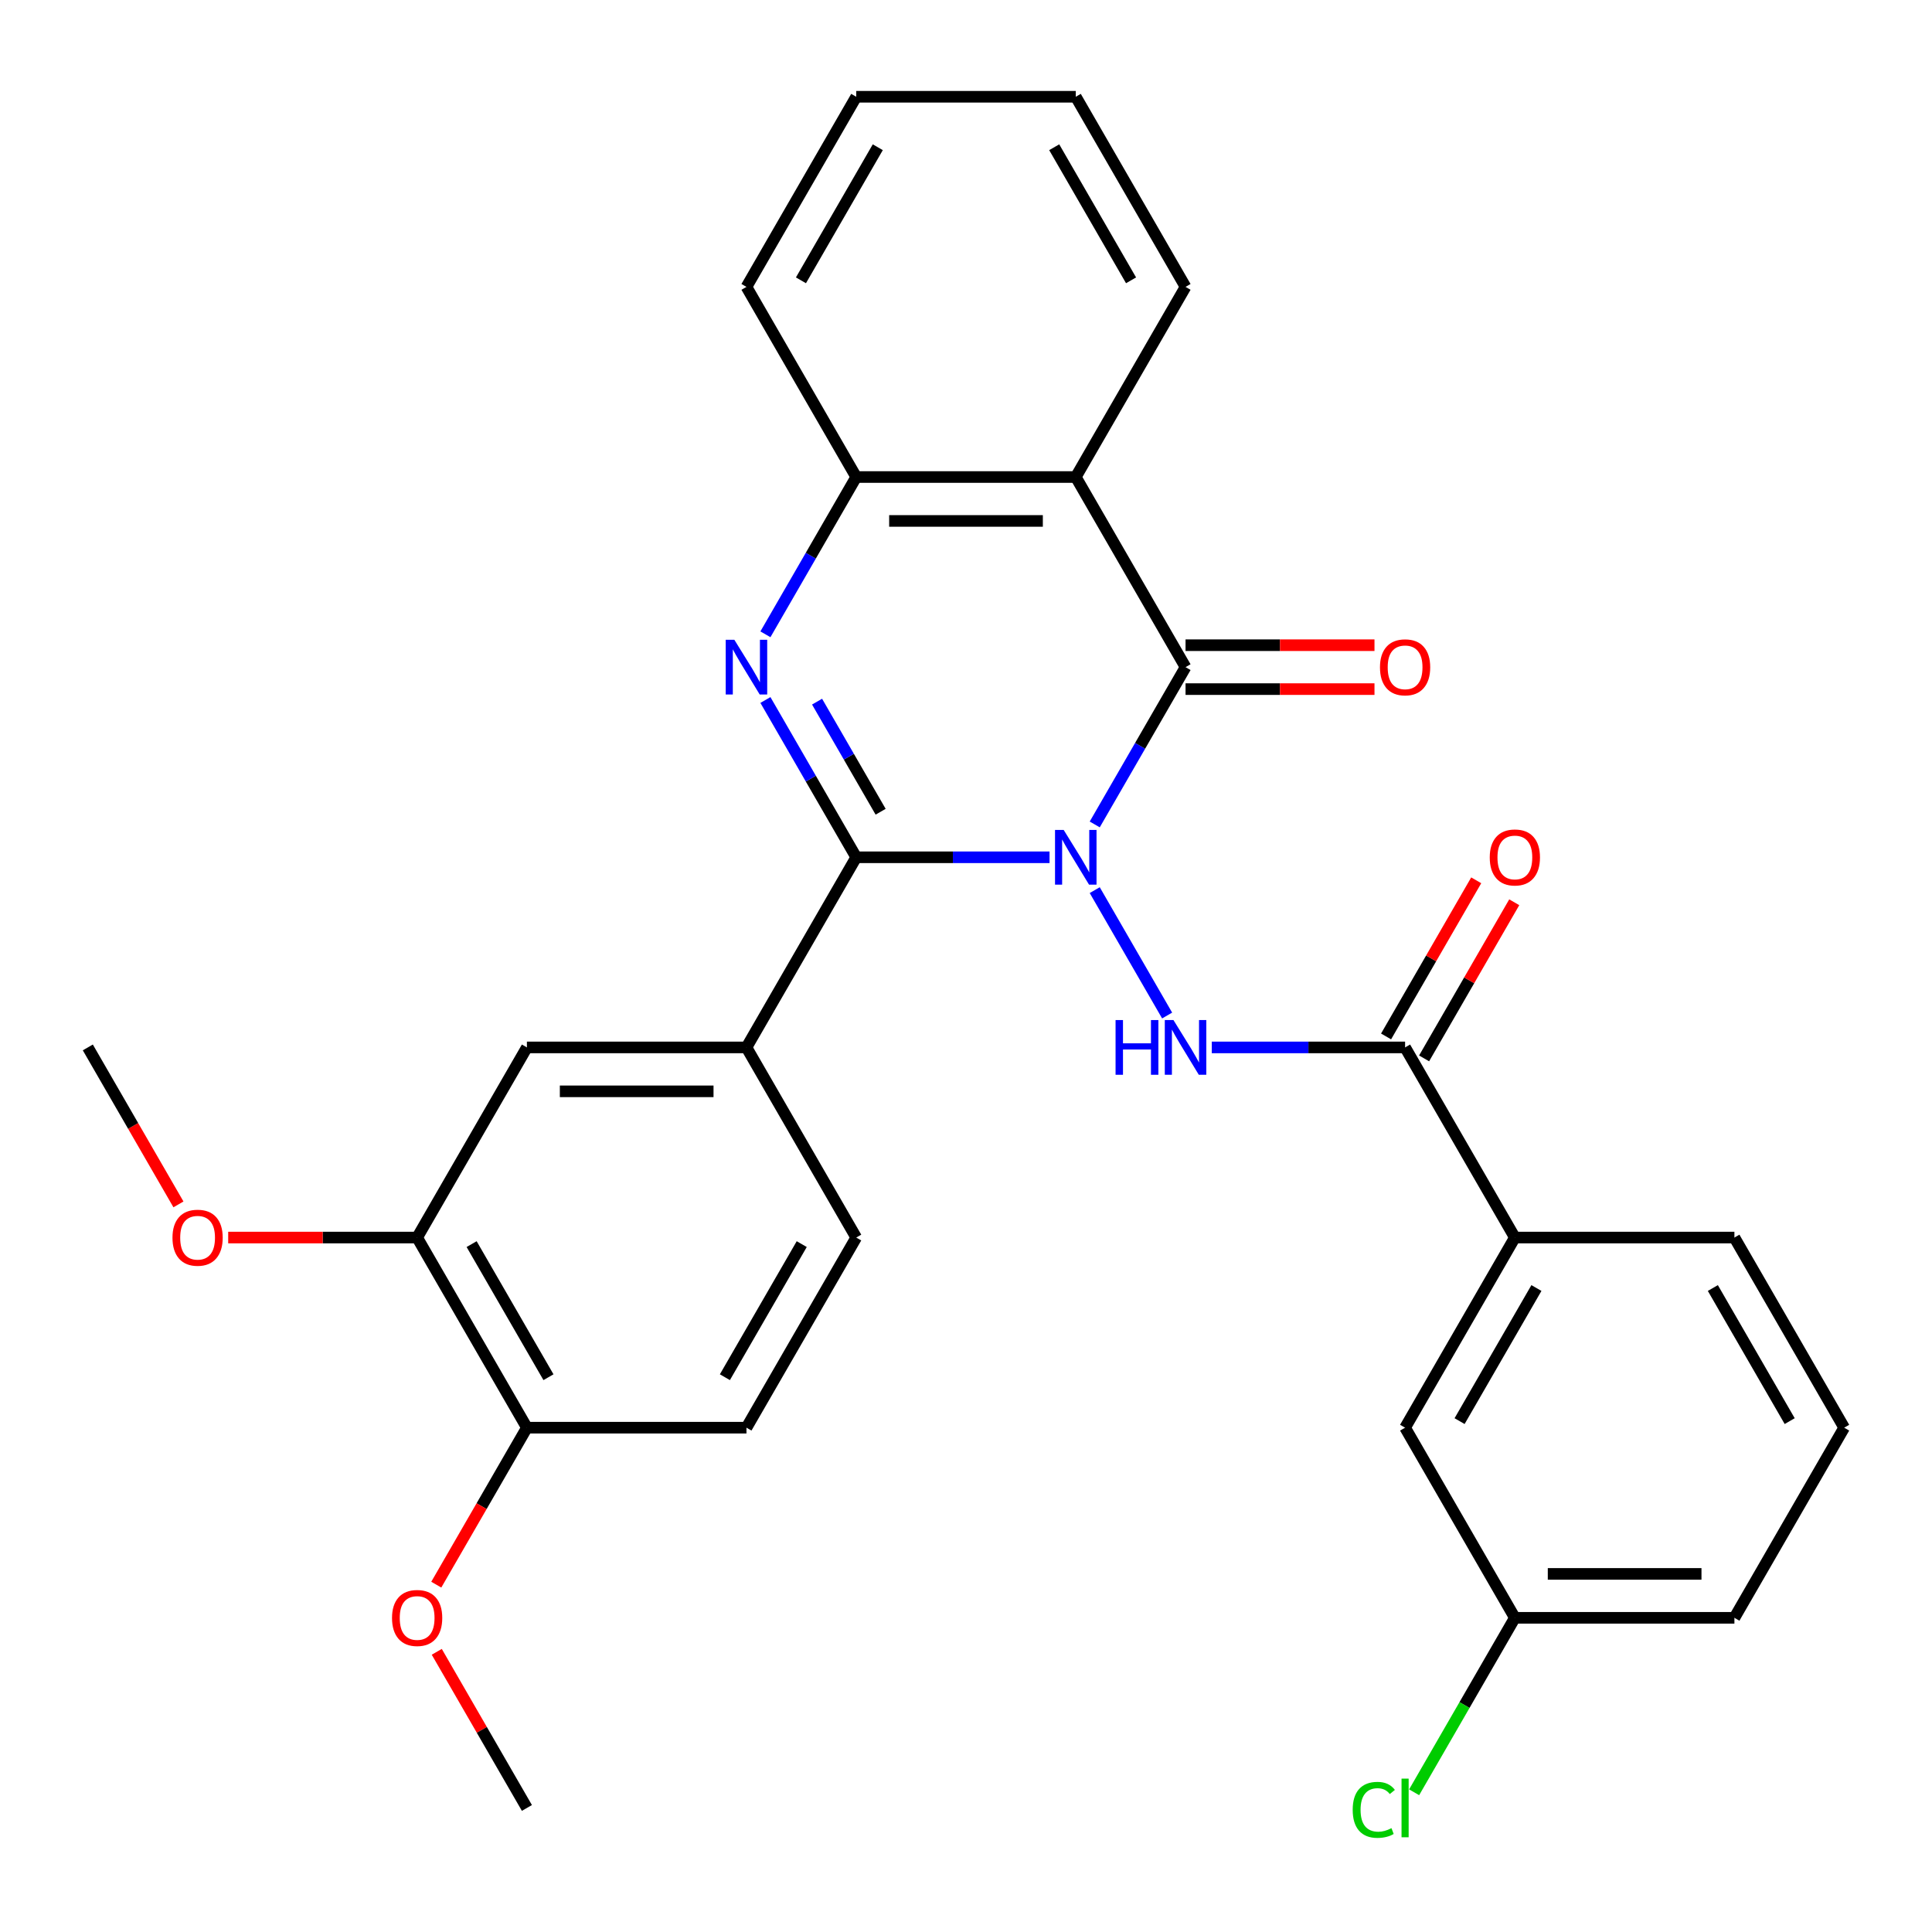 <?xml version='1.0' encoding='iso-8859-1'?>
<svg version='1.1' baseProfile='full'
              xmlns='http://www.w3.org/2000/svg'
                      xmlns:rdkit='http://www.rdkit.org/xml'
                      xmlns:xlink='http://www.w3.org/1999/xlink'
                  xml:space='preserve'
width='1000px' height='1000px' viewBox='0 0 1000 1000'>
<!-- END OF HEADER -->
<rect style='opacity:1.0;fill:#FFFFFF;stroke:none' width='1000' height='1000' x='0' y='0'> </rect>
<path class='bond-0' d='M 543.237,443.73 L 493.21,443.73' style='fill:none;fill-rule:evenodd;stroke:#0000FF;stroke-width:6px;stroke-linecap:butt;stroke-linejoin:miter;stroke-opacity:1' />
<path class='bond-0' d='M 493.21,443.73 L 443.182,443.73' style='fill:none;fill-rule:evenodd;stroke:#000000;stroke-width:6px;stroke-linecap:butt;stroke-linejoin:miter;stroke-opacity:1' />
<path class='bond-1' d='M 566.634,426.729 L 590.135,386.024' style='fill:none;fill-rule:evenodd;stroke:#0000FF;stroke-width:6px;stroke-linecap:butt;stroke-linejoin:miter;stroke-opacity:1' />
<path class='bond-1' d='M 590.135,386.024 L 613.636,345.318' style='fill:none;fill-rule:evenodd;stroke:#000000;stroke-width:6px;stroke-linecap:butt;stroke-linejoin:miter;stroke-opacity:1' />
<path class='bond-3' d='M 566.634,460.731 L 604.104,525.632' style='fill:none;fill-rule:evenodd;stroke:#0000FF;stroke-width:6px;stroke-linecap:butt;stroke-linejoin:miter;stroke-opacity:1' />
<path class='bond-2' d='M 443.182,443.73 L 419.68,403.025' style='fill:none;fill-rule:evenodd;stroke:#000000;stroke-width:6px;stroke-linecap:butt;stroke-linejoin:miter;stroke-opacity:1' />
<path class='bond-2' d='M 419.68,403.025 L 396.179,362.319' style='fill:none;fill-rule:evenodd;stroke:#0000FF;stroke-width:6px;stroke-linecap:butt;stroke-linejoin:miter;stroke-opacity:1' />
<path class='bond-2' d='M 455.814,420.155 L 439.363,391.661' style='fill:none;fill-rule:evenodd;stroke:#000000;stroke-width:6px;stroke-linecap:butt;stroke-linejoin:miter;stroke-opacity:1' />
<path class='bond-2' d='M 439.363,391.661 L 422.912,363.167' style='fill:none;fill-rule:evenodd;stroke:#0000FF;stroke-width:6px;stroke-linecap:butt;stroke-linejoin:miter;stroke-opacity:1' />
<path class='bond-7' d='M 443.182,443.73 L 386.364,542.142' style='fill:none;fill-rule:evenodd;stroke:#000000;stroke-width:6px;stroke-linecap:butt;stroke-linejoin:miter;stroke-opacity:1' />
<path class='bond-4' d='M 613.636,345.318 L 556.818,246.906' style='fill:none;fill-rule:evenodd;stroke:#000000;stroke-width:6px;stroke-linecap:butt;stroke-linejoin:miter;stroke-opacity:1' />
<path class='bond-11' d='M 613.636,356.682 L 662.534,356.682' style='fill:none;fill-rule:evenodd;stroke:#000000;stroke-width:6px;stroke-linecap:butt;stroke-linejoin:miter;stroke-opacity:1' />
<path class='bond-11' d='M 662.534,356.682 L 711.432,356.682' style='fill:none;fill-rule:evenodd;stroke:#FF0000;stroke-width:6px;stroke-linecap:butt;stroke-linejoin:miter;stroke-opacity:1' />
<path class='bond-11' d='M 613.636,333.955 L 662.534,333.955' style='fill:none;fill-rule:evenodd;stroke:#000000;stroke-width:6px;stroke-linecap:butt;stroke-linejoin:miter;stroke-opacity:1' />
<path class='bond-11' d='M 662.534,333.955 L 711.432,333.955' style='fill:none;fill-rule:evenodd;stroke:#FF0000;stroke-width:6px;stroke-linecap:butt;stroke-linejoin:miter;stroke-opacity:1' />
<path class='bond-30' d='M 396.179,328.317 L 419.68,287.612' style='fill:none;fill-rule:evenodd;stroke:#0000FF;stroke-width:6px;stroke-linecap:butt;stroke-linejoin:miter;stroke-opacity:1' />
<path class='bond-30' d='M 419.68,287.612 L 443.182,246.906' style='fill:none;fill-rule:evenodd;stroke:#000000;stroke-width:6px;stroke-linecap:butt;stroke-linejoin:miter;stroke-opacity:1' />
<path class='bond-6' d='M 627.217,542.142 L 677.245,542.142' style='fill:none;fill-rule:evenodd;stroke:#0000FF;stroke-width:6px;stroke-linecap:butt;stroke-linejoin:miter;stroke-opacity:1' />
<path class='bond-6' d='M 677.245,542.142 L 727.273,542.142' style='fill:none;fill-rule:evenodd;stroke:#000000;stroke-width:6px;stroke-linecap:butt;stroke-linejoin:miter;stroke-opacity:1' />
<path class='bond-5' d='M 556.818,246.906 L 443.182,246.906' style='fill:none;fill-rule:evenodd;stroke:#000000;stroke-width:6px;stroke-linecap:butt;stroke-linejoin:miter;stroke-opacity:1' />
<path class='bond-5' d='M 539.773,269.634 L 460.227,269.634' style='fill:none;fill-rule:evenodd;stroke:#000000;stroke-width:6px;stroke-linecap:butt;stroke-linejoin:miter;stroke-opacity:1' />
<path class='bond-18' d='M 556.818,246.906 L 613.636,148.494' style='fill:none;fill-rule:evenodd;stroke:#000000;stroke-width:6px;stroke-linecap:butt;stroke-linejoin:miter;stroke-opacity:1' />
<path class='bond-22' d='M 443.182,246.906 L 386.364,148.494' style='fill:none;fill-rule:evenodd;stroke:#000000;stroke-width:6px;stroke-linecap:butt;stroke-linejoin:miter;stroke-opacity:1' />
<path class='bond-9' d='M 727.273,542.142 L 784.091,640.554' style='fill:none;fill-rule:evenodd;stroke:#000000;stroke-width:6px;stroke-linecap:butt;stroke-linejoin:miter;stroke-opacity:1' />
<path class='bond-12' d='M 737.114,547.824 L 760.442,507.419' style='fill:none;fill-rule:evenodd;stroke:#000000;stroke-width:6px;stroke-linecap:butt;stroke-linejoin:miter;stroke-opacity:1' />
<path class='bond-12' d='M 760.442,507.419 L 783.77,467.013' style='fill:none;fill-rule:evenodd;stroke:#FF0000;stroke-width:6px;stroke-linecap:butt;stroke-linejoin:miter;stroke-opacity:1' />
<path class='bond-12' d='M 717.432,536.461 L 740.76,496.055' style='fill:none;fill-rule:evenodd;stroke:#000000;stroke-width:6px;stroke-linecap:butt;stroke-linejoin:miter;stroke-opacity:1' />
<path class='bond-12' d='M 740.76,496.055 L 764.088,455.649' style='fill:none;fill-rule:evenodd;stroke:#FF0000;stroke-width:6px;stroke-linecap:butt;stroke-linejoin:miter;stroke-opacity:1' />
<path class='bond-8' d='M 386.364,542.142 L 272.727,542.142' style='fill:none;fill-rule:evenodd;stroke:#000000;stroke-width:6px;stroke-linecap:butt;stroke-linejoin:miter;stroke-opacity:1' />
<path class='bond-8' d='M 369.318,564.87 L 289.773,564.87' style='fill:none;fill-rule:evenodd;stroke:#000000;stroke-width:6px;stroke-linecap:butt;stroke-linejoin:miter;stroke-opacity:1' />
<path class='bond-14' d='M 386.364,542.142 L 443.182,640.554' style='fill:none;fill-rule:evenodd;stroke:#000000;stroke-width:6px;stroke-linecap:butt;stroke-linejoin:miter;stroke-opacity:1' />
<path class='bond-10' d='M 272.727,542.142 L 215.909,640.554' style='fill:none;fill-rule:evenodd;stroke:#000000;stroke-width:6px;stroke-linecap:butt;stroke-linejoin:miter;stroke-opacity:1' />
<path class='bond-15' d='M 784.091,640.554 L 727.273,738.966' style='fill:none;fill-rule:evenodd;stroke:#000000;stroke-width:6px;stroke-linecap:butt;stroke-linejoin:miter;stroke-opacity:1' />
<path class='bond-15' d='M 795.251,666.68 L 755.478,735.568' style='fill:none;fill-rule:evenodd;stroke:#000000;stroke-width:6px;stroke-linecap:butt;stroke-linejoin:miter;stroke-opacity:1' />
<path class='bond-23' d='M 784.091,640.554 L 897.727,640.554' style='fill:none;fill-rule:evenodd;stroke:#000000;stroke-width:6px;stroke-linecap:butt;stroke-linejoin:miter;stroke-opacity:1' />
<path class='bond-19' d='M 215.909,640.554 L 167.011,640.554' style='fill:none;fill-rule:evenodd;stroke:#000000;stroke-width:6px;stroke-linecap:butt;stroke-linejoin:miter;stroke-opacity:1' />
<path class='bond-19' d='M 167.011,640.554 L 118.114,640.554' style='fill:none;fill-rule:evenodd;stroke:#FF0000;stroke-width:6px;stroke-linecap:butt;stroke-linejoin:miter;stroke-opacity:1' />
<path class='bond-32' d='M 215.909,640.554 L 272.727,738.966' style='fill:none;fill-rule:evenodd;stroke:#000000;stroke-width:6px;stroke-linecap:butt;stroke-linejoin:miter;stroke-opacity:1' />
<path class='bond-32' d='M 244.114,643.952 L 283.887,712.841' style='fill:none;fill-rule:evenodd;stroke:#000000;stroke-width:6px;stroke-linecap:butt;stroke-linejoin:miter;stroke-opacity:1' />
<path class='bond-13' d='M 272.727,738.966 L 386.364,738.966' style='fill:none;fill-rule:evenodd;stroke:#000000;stroke-width:6px;stroke-linecap:butt;stroke-linejoin:miter;stroke-opacity:1' />
<path class='bond-21' d='M 272.727,738.966 L 249.272,779.592' style='fill:none;fill-rule:evenodd;stroke:#000000;stroke-width:6px;stroke-linecap:butt;stroke-linejoin:miter;stroke-opacity:1' />
<path class='bond-21' d='M 249.272,779.592 L 225.817,820.217' style='fill:none;fill-rule:evenodd;stroke:#FF0000;stroke-width:6px;stroke-linecap:butt;stroke-linejoin:miter;stroke-opacity:1' />
<path class='bond-16' d='M 443.182,640.554 L 386.364,738.966' style='fill:none;fill-rule:evenodd;stroke:#000000;stroke-width:6px;stroke-linecap:butt;stroke-linejoin:miter;stroke-opacity:1' />
<path class='bond-16' d='M 414.977,643.952 L 375.204,712.841' style='fill:none;fill-rule:evenodd;stroke:#000000;stroke-width:6px;stroke-linecap:butt;stroke-linejoin:miter;stroke-opacity:1' />
<path class='bond-17' d='M 727.273,738.966 L 784.091,837.378' style='fill:none;fill-rule:evenodd;stroke:#000000;stroke-width:6px;stroke-linecap:butt;stroke-linejoin:miter;stroke-opacity:1' />
<path class='bond-20' d='M 784.091,837.378 L 758.022,882.53' style='fill:none;fill-rule:evenodd;stroke:#000000;stroke-width:6px;stroke-linecap:butt;stroke-linejoin:miter;stroke-opacity:1' />
<path class='bond-20' d='M 758.022,882.53 L 731.954,927.683' style='fill:none;fill-rule:evenodd;stroke:#00CC00;stroke-width:6px;stroke-linecap:butt;stroke-linejoin:miter;stroke-opacity:1' />
<path class='bond-33' d='M 784.091,837.378 L 897.727,837.378' style='fill:none;fill-rule:evenodd;stroke:#000000;stroke-width:6px;stroke-linecap:butt;stroke-linejoin:miter;stroke-opacity:1' />
<path class='bond-33' d='M 801.136,814.651 L 880.682,814.651' style='fill:none;fill-rule:evenodd;stroke:#000000;stroke-width:6px;stroke-linecap:butt;stroke-linejoin:miter;stroke-opacity:1' />
<path class='bond-28' d='M 613.636,148.494 L 556.818,50.083' style='fill:none;fill-rule:evenodd;stroke:#000000;stroke-width:6px;stroke-linecap:butt;stroke-linejoin:miter;stroke-opacity:1' />
<path class='bond-28' d='M 585.431,145.096 L 545.659,76.208' style='fill:none;fill-rule:evenodd;stroke:#000000;stroke-width:6px;stroke-linecap:butt;stroke-linejoin:miter;stroke-opacity:1' />
<path class='bond-26' d='M 92.365,623.393 L 68.91,582.768' style='fill:none;fill-rule:evenodd;stroke:#FF0000;stroke-width:6px;stroke-linecap:butt;stroke-linejoin:miter;stroke-opacity:1' />
<path class='bond-26' d='M 68.91,582.768 L 45.455,542.142' style='fill:none;fill-rule:evenodd;stroke:#000000;stroke-width:6px;stroke-linecap:butt;stroke-linejoin:miter;stroke-opacity:1' />
<path class='bond-27' d='M 226.071,854.979 L 249.399,895.385' style='fill:none;fill-rule:evenodd;stroke:#FF0000;stroke-width:6px;stroke-linecap:butt;stroke-linejoin:miter;stroke-opacity:1' />
<path class='bond-27' d='M 249.399,895.385 L 272.727,935.79' style='fill:none;fill-rule:evenodd;stroke:#000000;stroke-width:6px;stroke-linecap:butt;stroke-linejoin:miter;stroke-opacity:1' />
<path class='bond-31' d='M 386.364,148.494 L 443.182,50.083' style='fill:none;fill-rule:evenodd;stroke:#000000;stroke-width:6px;stroke-linecap:butt;stroke-linejoin:miter;stroke-opacity:1' />
<path class='bond-31' d='M 414.569,145.096 L 454.341,76.208' style='fill:none;fill-rule:evenodd;stroke:#000000;stroke-width:6px;stroke-linecap:butt;stroke-linejoin:miter;stroke-opacity:1' />
<path class='bond-24' d='M 897.727,640.554 L 954.545,738.966' style='fill:none;fill-rule:evenodd;stroke:#000000;stroke-width:6px;stroke-linecap:butt;stroke-linejoin:miter;stroke-opacity:1' />
<path class='bond-24' d='M 886.568,666.68 L 926.34,735.568' style='fill:none;fill-rule:evenodd;stroke:#000000;stroke-width:6px;stroke-linecap:butt;stroke-linejoin:miter;stroke-opacity:1' />
<path class='bond-25' d='M 954.545,738.966 L 897.727,837.378' style='fill:none;fill-rule:evenodd;stroke:#000000;stroke-width:6px;stroke-linecap:butt;stroke-linejoin:miter;stroke-opacity:1' />
<path class='bond-29' d='M 556.818,50.083 L 443.182,50.083' style='fill:none;fill-rule:evenodd;stroke:#000000;stroke-width:6px;stroke-linecap:butt;stroke-linejoin:miter;stroke-opacity:1' />
<path  class='atom-0' d='M 550.558 429.57
L 559.838 444.57
Q 560.758 446.05, 562.238 448.73
Q 563.718 451.41, 563.798 451.57
L 563.798 429.57
L 567.558 429.57
L 567.558 457.89
L 563.678 457.89
L 553.718 441.49
Q 552.558 439.57, 551.318 437.37
Q 550.118 435.17, 549.758 434.49
L 549.758 457.89
L 546.078 457.89
L 546.078 429.57
L 550.558 429.57
' fill='#0000FF'/>
<path  class='atom-3' d='M 380.104 331.158
L 389.384 346.158
Q 390.304 347.638, 391.784 350.318
Q 393.264 352.998, 393.344 353.158
L 393.344 331.158
L 397.104 331.158
L 397.104 359.478
L 393.224 359.478
L 383.264 343.078
Q 382.104 341.158, 380.864 338.958
Q 379.664 336.758, 379.304 336.078
L 379.304 359.478
L 375.624 359.478
L 375.624 331.158
L 380.104 331.158
' fill='#0000FF'/>
<path  class='atom-4' d='M 577.416 527.982
L 581.256 527.982
L 581.256 540.022
L 595.736 540.022
L 595.736 527.982
L 599.576 527.982
L 599.576 556.302
L 595.736 556.302
L 595.736 543.222
L 581.256 543.222
L 581.256 556.302
L 577.416 556.302
L 577.416 527.982
' fill='#0000FF'/>
<path  class='atom-4' d='M 607.376 527.982
L 616.656 542.982
Q 617.576 544.462, 619.056 547.142
Q 620.536 549.822, 620.616 549.982
L 620.616 527.982
L 624.376 527.982
L 624.376 556.302
L 620.496 556.302
L 610.536 539.902
Q 609.376 537.982, 608.136 535.782
Q 606.936 533.582, 606.576 532.902
L 606.576 556.302
L 602.896 556.302
L 602.896 527.982
L 607.376 527.982
' fill='#0000FF'/>
<path  class='atom-12' d='M 714.273 345.398
Q 714.273 338.598, 717.633 334.798
Q 720.993 330.998, 727.273 330.998
Q 733.553 330.998, 736.913 334.798
Q 740.273 338.598, 740.273 345.398
Q 740.273 352.278, 736.873 356.198
Q 733.473 360.078, 727.273 360.078
Q 721.033 360.078, 717.633 356.198
Q 714.273 352.318, 714.273 345.398
M 727.273 356.878
Q 731.593 356.878, 733.913 353.998
Q 736.273 351.078, 736.273 345.398
Q 736.273 339.838, 733.913 337.038
Q 731.593 334.198, 727.273 334.198
Q 722.953 334.198, 720.593 336.998
Q 718.273 339.798, 718.273 345.398
Q 718.273 351.118, 720.593 353.998
Q 722.953 356.878, 727.273 356.878
' fill='#FF0000'/>
<path  class='atom-13' d='M 771.091 443.81
Q 771.091 437.01, 774.451 433.21
Q 777.811 429.41, 784.091 429.41
Q 790.371 429.41, 793.731 433.21
Q 797.091 437.01, 797.091 443.81
Q 797.091 450.69, 793.691 454.61
Q 790.291 458.49, 784.091 458.49
Q 777.851 458.49, 774.451 454.61
Q 771.091 450.73, 771.091 443.81
M 784.091 455.29
Q 788.411 455.29, 790.731 452.41
Q 793.091 449.49, 793.091 443.81
Q 793.091 438.25, 790.731 435.45
Q 788.411 432.61, 784.091 432.61
Q 779.771 432.61, 777.411 435.41
Q 775.091 438.21, 775.091 443.81
Q 775.091 449.53, 777.411 452.41
Q 779.771 455.29, 784.091 455.29
' fill='#FF0000'/>
<path  class='atom-20' d='M 89.273 640.634
Q 89.273 633.834, 92.633 630.034
Q 95.993 626.234, 102.273 626.234
Q 108.553 626.234, 111.913 630.034
Q 115.273 633.834, 115.273 640.634
Q 115.273 647.514, 111.873 651.434
Q 108.473 655.314, 102.273 655.314
Q 96.033 655.314, 92.633 651.434
Q 89.273 647.554, 89.273 640.634
M 102.273 652.114
Q 106.593 652.114, 108.913 649.234
Q 111.273 646.314, 111.273 640.634
Q 111.273 635.074, 108.913 632.274
Q 106.593 629.434, 102.273 629.434
Q 97.953 629.434, 95.593 632.234
Q 93.273 635.034, 93.273 640.634
Q 93.273 646.354, 95.593 649.234
Q 97.953 652.114, 102.273 652.114
' fill='#FF0000'/>
<path  class='atom-21' d='M 700.153 936.77
Q 700.153 929.73, 703.433 926.05
Q 706.753 922.33, 713.033 922.33
Q 718.873 922.33, 721.993 926.45
L 719.353 928.61
Q 717.073 925.61, 713.033 925.61
Q 708.753 925.61, 706.473 928.49
Q 704.233 931.33, 704.233 936.77
Q 704.233 942.37, 706.553 945.25
Q 708.913 948.13, 713.473 948.13
Q 716.593 948.13, 720.233 946.25
L 721.353 949.25
Q 719.873 950.21, 717.633 950.77
Q 715.393 951.33, 712.913 951.33
Q 706.753 951.33, 703.433 947.57
Q 700.153 943.81, 700.153 936.77
' fill='#00CC00'/>
<path  class='atom-21' d='M 725.433 920.61
L 729.113 920.61
L 729.113 950.97
L 725.433 950.97
L 725.433 920.61
' fill='#00CC00'/>
<path  class='atom-22' d='M 202.909 837.458
Q 202.909 830.658, 206.269 826.858
Q 209.629 823.058, 215.909 823.058
Q 222.189 823.058, 225.549 826.858
Q 228.909 830.658, 228.909 837.458
Q 228.909 844.338, 225.509 848.258
Q 222.109 852.138, 215.909 852.138
Q 209.669 852.138, 206.269 848.258
Q 202.909 844.378, 202.909 837.458
M 215.909 848.938
Q 220.229 848.938, 222.549 846.058
Q 224.909 843.138, 224.909 837.458
Q 224.909 831.898, 222.549 829.098
Q 220.229 826.258, 215.909 826.258
Q 211.589 826.258, 209.229 829.058
Q 206.909 831.858, 206.909 837.458
Q 206.909 843.178, 209.229 846.058
Q 211.589 848.938, 215.909 848.938
' fill='#FF0000'/>
</svg>

